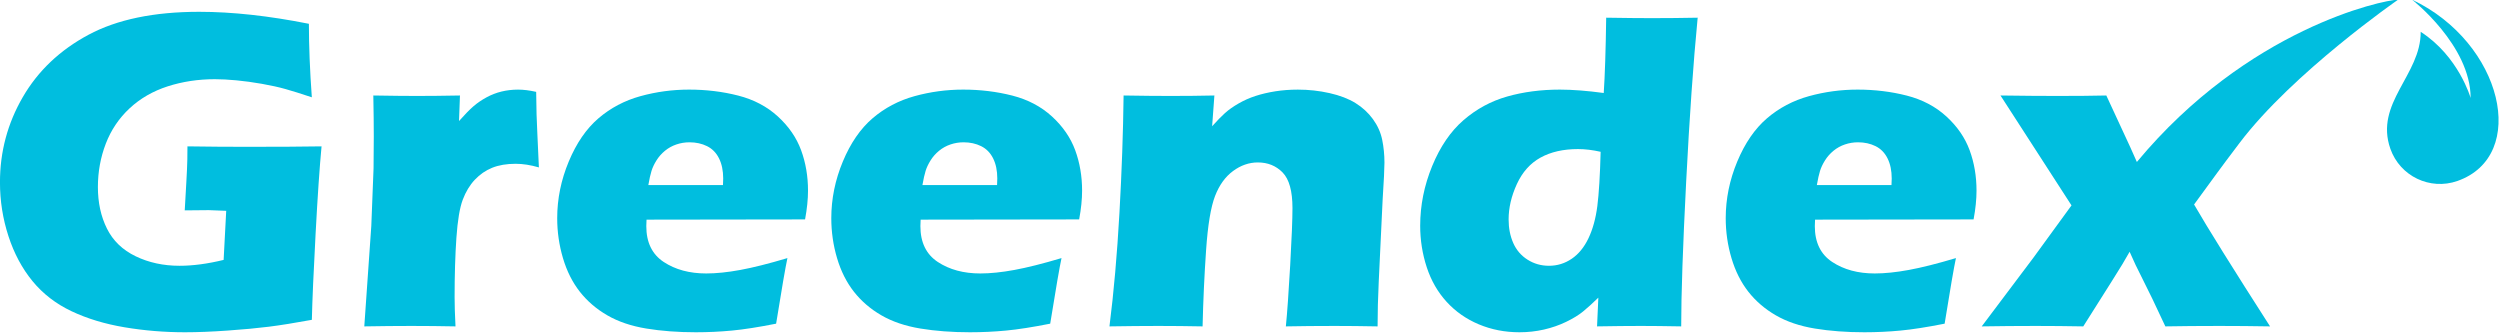 <?xml version="1.0" encoding="UTF-8"?> <svg xmlns="http://www.w3.org/2000/svg" width="554" height="74" viewBox="0 0 554 74" fill="none"><g clip-path="url(#clip0_628_42)"><path d="M41.539 32.434C46.115 32.502 50.476 32.535 54.619 32.535C61.701 32.535 67.248 32.502 71.256 32.434C70.823 37.013 70.38 43.494 69.932 51.878C69.481 60.265 69.207 66.597 69.107 70.873C65.263 71.576 62.081 72.085 59.559 72.402C57.036 72.719 54.004 73.004 50.463 73.253C46.92 73.504 43.763 73.629 40.991 73.629C36.445 73.629 31.985 73.262 27.608 72.528C23.231 71.791 19.312 70.606 15.855 68.968C12.397 67.333 9.515 65.11 7.209 62.304C4.904 59.496 3.125 56.173 1.872 52.33C0.62 48.489 -0.007 44.513 -0.007 40.402C-0.007 33.622 1.68 27.322 5.054 21.51C8.429 15.696 13.281 11.096 19.613 7.705C25.944 4.313 34.121 2.616 44.144 2.616C51.461 2.616 59.563 3.504 68.451 5.273C68.451 10.152 68.667 15.58 69.101 21.56C66.696 20.76 64.751 20.149 63.263 19.732C61.776 19.314 60.037 18.93 58.052 18.578C56.063 18.228 54.175 17.969 52.388 17.801C50.601 17.634 49.004 17.55 47.603 17.55C43.927 17.55 40.452 18.078 37.177 19.129C33.903 20.182 31.089 21.804 28.735 23.99C26.379 26.18 24.616 28.794 23.445 31.833C22.277 34.874 21.693 38.082 21.693 41.457C21.693 44.898 22.36 47.964 23.697 50.652C25.033 53.342 27.155 55.388 30.061 56.79C32.969 58.194 36.209 58.896 39.784 58.896C42.757 58.896 46.015 58.462 49.556 57.594L50.129 46.717C47.952 46.618 46.663 46.568 46.261 46.568L40.937 46.618L41.288 40.454C41.32 39.785 41.371 38.824 41.437 37.57C41.505 36.32 41.539 34.606 41.539 32.434Z" fill="#00BEDF"></path><path d="M80.728 72.328L82.28 50.076L82.78 37.297C82.813 34.992 82.831 32.638 82.831 30.233C82.831 27.794 82.797 24.769 82.729 21.16C86.773 21.228 89.981 21.262 92.353 21.262C95.128 21.262 98.319 21.228 101.927 21.16L101.719 26.824C103.021 25.355 104.091 24.26 104.928 23.543C105.763 22.823 106.716 22.172 107.785 21.587C108.855 21.003 109.975 20.568 111.144 20.284C112.313 20 113.535 19.859 114.804 19.859C116.008 19.859 117.345 20.024 118.816 20.359C118.848 24 118.933 27.008 119.067 29.379L119.417 37.097C117.581 36.564 115.861 36.296 114.26 36.296C112.257 36.296 110.528 36.589 109.077 37.173C107.625 37.757 106.339 38.643 105.223 39.828C104.104 41.015 103.209 42.492 102.543 44.263C101.875 46.036 101.407 48.843 101.14 52.684C100.873 56.525 100.74 60.92 100.74 65.863C100.74 67.601 100.807 69.756 100.94 72.328C97.696 72.263 94.437 72.229 91.16 72.229C87.917 72.229 84.44 72.263 80.728 72.328Z" fill="#00BEDF"></path><path d="M143.672 41.005H160.211C160.244 40.437 160.26 39.953 160.26 39.552C160.26 37.816 159.951 36.328 159.333 35.092C158.715 33.855 157.831 32.954 156.677 32.386C155.525 31.818 154.231 31.533 152.795 31.533C151.792 31.533 150.823 31.692 149.888 32.01C148.952 32.328 148.108 32.794 147.356 33.412C146.604 34.03 145.977 34.741 145.477 35.542C144.976 36.344 144.608 37.121 144.375 37.872C144.14 38.624 143.905 39.669 143.672 41.005ZM174.493 57.191C174.059 59.196 173.224 64.042 171.988 71.725C168.111 72.494 164.855 73.004 162.216 73.253C159.576 73.504 156.904 73.629 154.196 73.629C150.221 73.629 146.563 73.354 143.221 72.804C139.88 72.253 136.999 71.277 134.577 69.874C132.155 68.474 130.124 66.729 128.488 64.644C126.851 62.556 125.607 60.078 124.755 57.208C123.903 54.337 123.476 51.382 123.476 48.345C123.476 44.072 124.329 39.892 126.032 35.802C127.736 31.713 129.933 28.517 132.623 26.214C135.312 23.913 138.411 22.277 141.919 21.31C145.427 20.341 149.019 19.857 152.693 19.857C156.501 19.857 160.136 20.298 163.593 21.183C167.052 22.07 169.984 23.614 172.389 25.82C174.795 28.025 176.505 30.514 177.525 33.288C178.544 36.061 179.055 39.051 179.055 42.258C179.055 44.162 178.836 46.283 178.403 48.622L143.272 48.673C143.239 49.205 143.221 49.688 143.221 50.12C143.221 53.712 144.508 56.357 147.081 58.054C149.653 59.75 152.795 60.599 156.501 60.599C158.708 60.599 161.221 60.342 164.045 59.822C166.868 59.305 170.351 58.429 174.493 57.191Z" fill="#00BEDF"></path><path d="M204.411 41.005H220.95C220.983 40.437 220.999 39.953 220.999 39.552C220.999 37.816 220.691 36.328 220.074 35.092C219.454 33.855 218.568 32.954 217.416 32.386C216.264 31.818 214.969 31.533 213.532 31.533C212.529 31.533 211.56 31.692 210.627 32.01C209.691 32.328 208.847 32.794 208.095 33.412C207.343 34.03 206.716 34.741 206.216 35.542C205.715 36.344 205.347 37.121 205.114 37.872C204.879 38.624 204.644 39.669 204.411 41.005ZM235.232 57.191C234.799 59.196 233.963 64.042 232.725 71.725C228.851 72.494 225.593 73.004 222.955 73.253C220.315 73.504 217.643 73.629 214.936 73.629C210.96 73.629 207.301 73.354 203.96 72.804C200.619 72.253 197.738 71.277 195.315 69.874C192.894 68.474 190.863 66.729 189.227 64.644C187.589 62.556 186.344 60.078 185.493 57.208C184.64 54.337 184.215 51.382 184.215 48.345C184.215 44.072 185.068 39.892 186.771 35.802C188.475 31.713 190.672 28.517 193.361 26.214C196.051 23.913 199.149 22.277 202.657 21.31C206.165 20.341 209.756 19.857 213.432 19.857C217.241 19.857 220.873 20.298 224.333 21.183C227.791 22.07 230.723 23.614 233.128 25.82C235.533 28.025 237.244 30.514 238.264 33.288C239.283 36.061 239.793 39.051 239.793 42.258C239.793 44.162 239.575 46.283 239.14 48.622L204.011 48.673C203.976 49.205 203.96 49.688 203.96 50.12C203.96 53.712 205.247 56.357 207.819 58.054C210.392 59.75 213.532 60.599 217.242 60.599C219.446 60.599 221.96 60.342 224.784 59.822C227.607 59.305 231.089 58.429 235.232 57.191Z" fill="#00BEDF"></path><path d="M245.857 72.328C246.817 64.744 247.556 56.368 248.069 47.196C248.583 38.024 248.888 29.348 248.988 21.16C253.001 21.228 256.465 21.262 259.375 21.262C262.753 21.262 265.999 21.228 269.109 21.16L268.609 27.976C269.713 26.74 270.665 25.765 271.467 25.045C272.268 24.327 273.263 23.624 274.448 22.942C275.635 22.256 276.896 21.696 278.231 21.262C279.568 20.828 281.028 20.485 282.616 20.233C284.204 19.983 285.864 19.859 287.604 19.859C290.009 19.859 292.356 20.117 294.643 20.635C296.931 21.153 298.844 21.888 300.381 22.84C301.917 23.792 303.204 24.979 304.241 26.398C305.276 27.819 305.961 29.348 306.296 30.984C306.628 32.621 306.796 34.308 306.796 36.044C306.796 37.316 306.661 40.053 306.391 44.263L305.528 62.406C305.359 65.98 305.273 69.288 305.273 72.328C301.901 72.263 298.748 72.229 295.809 72.229C291.839 72.229 288.217 72.263 284.947 72.328C285.249 69.288 285.569 64.769 285.908 58.772C286.244 52.776 286.412 48.556 286.412 46.117C286.412 42.344 285.684 39.713 284.229 38.224C282.775 36.737 280.943 35.996 278.736 35.996C276.795 35.996 274.965 36.631 273.244 37.899C271.519 39.168 270.191 41.015 269.255 43.436C268.317 45.859 267.657 49.844 267.272 55.389C266.888 60.936 266.627 66.582 266.492 72.328C263.153 72.263 259.896 72.229 256.725 72.229C253.387 72.229 249.761 72.263 245.857 72.328Z" fill="#00BEDF"></path><path d="M354.7 33.637C352.925 33.237 351.252 33.035 349.677 33.035C346.428 33.035 343.668 33.662 341.391 34.916C339.115 36.169 337.364 38.124 336.143 40.78C334.919 43.434 334.309 46.05 334.309 48.622C334.309 50.561 334.652 52.306 335.34 53.86C336.027 55.413 337.081 56.641 338.503 57.542C339.925 58.445 341.509 58.896 343.251 58.896C345.091 58.896 346.773 58.377 348.296 57.341C349.82 56.306 351.059 54.786 352.013 52.781C352.968 50.777 353.62 48.397 353.972 45.641C354.321 42.884 354.567 38.882 354.7 33.637ZM372.555 72.326C368.979 72.261 366.004 72.228 363.631 72.228C360.957 72.228 357.715 72.261 353.907 72.326L354.192 65.961C352.888 67.231 351.752 68.26 350.784 69.044C349.816 69.83 348.572 70.589 347.051 71.325C345.533 72.059 343.896 72.626 342.141 73.029C340.388 73.43 338.579 73.629 336.707 73.629C333.5 73.629 330.504 73.045 327.713 71.876C324.925 70.708 322.545 69.043 320.576 66.889C318.605 64.734 317.137 62.18 316.167 59.221C315.199 56.265 314.713 53.2 314.713 50.026C314.713 45.514 315.601 41.105 317.371 36.794C319.144 32.485 321.46 29.096 324.319 26.621C327.179 24.15 330.404 22.405 333.996 21.385C337.592 20.366 341.477 19.857 345.657 19.857C348.432 19.857 351.675 20.108 355.388 20.608C355.651 16.632 355.832 11.07 355.931 3.92C360.036 3.986 363.391 4.021 365.993 4.021C369.363 4.021 372.768 3.986 376.205 3.92C375.239 13.842 374.389 25.954 373.655 40.254C372.92 54.553 372.555 65.245 372.555 72.326Z" fill="#00BEDF"></path><path d="M402.616 41.005H419.153C419.188 40.437 419.204 39.953 419.204 39.552C419.204 37.816 418.896 36.328 418.277 35.092C417.659 33.855 416.773 32.954 415.623 32.386C414.471 31.818 413.175 31.533 411.739 31.533C410.736 31.533 409.765 31.692 408.831 32.01C407.895 32.328 407.052 32.794 406.3 33.412C405.548 34.03 404.921 34.741 404.421 35.542C403.919 36.344 403.551 37.121 403.317 37.872C403.084 38.624 402.849 39.669 402.616 41.005ZM433.436 57.191C433.004 59.196 432.167 64.042 430.931 71.725C427.056 72.494 423.799 73.004 421.16 73.253C418.52 73.504 415.847 73.629 413.14 73.629C409.165 73.629 405.507 73.354 402.165 72.804C398.824 72.253 395.941 71.277 393.52 69.874C391.097 68.474 389.069 66.729 387.431 64.644C385.796 62.556 384.551 60.078 383.699 57.208C382.845 54.337 382.42 51.382 382.42 48.345C382.42 44.072 383.272 39.892 384.975 35.802C386.68 31.713 388.877 28.517 391.567 26.214C394.255 23.913 397.356 22.277 400.861 21.31C404.371 20.341 407.963 19.857 411.639 19.857C415.445 19.857 419.079 20.298 422.537 21.183C425.996 22.07 428.927 23.614 431.332 25.82C433.737 28.025 435.449 30.514 436.469 33.288C437.488 36.061 437.997 39.051 437.997 42.258C437.997 44.162 437.781 46.283 437.345 48.622L402.216 48.673C402.183 49.205 402.165 49.688 402.165 50.12C402.165 53.712 403.452 56.357 406.024 58.054C408.597 59.75 411.739 60.599 415.445 60.599C417.651 60.599 420.165 60.342 422.989 59.822C425.811 59.305 429.295 58.429 433.436 57.191Z" fill="#00BEDF"></path><path d="M439.149 72.328L450.575 57.143L459.045 45.516L443.308 21.16C448.187 21.228 452.38 21.262 455.888 21.262C460.3 21.262 463.924 21.228 466.761 21.16L472.076 32.637C472.408 33.339 472.893 34.425 473.528 35.895C498.045 6.389 527.943 -0.003 531.417 -0.069C531.417 -0.069 508.093 16.079 496.28 31.685C491.303 38.263 491.352 38.3 486.207 45.316C489.281 50.629 494.895 59.632 503.045 72.328C499.269 72.263 495.547 72.229 491.871 72.229C487.392 72.229 483.383 72.263 479.843 72.328C477.671 67.652 476.009 64.193 474.857 61.955C473.703 59.716 472.728 57.663 471.924 55.792L470.321 58.548C469.819 59.383 469.052 60.619 468.016 62.255L461.651 72.328C458.043 72.263 454.533 72.229 451.128 72.229C447.185 72.229 443.193 72.263 439.149 72.328Z" fill="#00BEDF"></path><path d="M536.427 7.052C544.875 12.496 547.491 21.713 547.491 21.713C547.491 10.028 534.513 -0.072 534.513 -0.072C554.623 9.466 560.451 34.529 544.56 40.105C538.487 42.236 531.837 39.041 529.706 32.969C526.142 22.816 536.475 16.633 536.427 7.052Z" fill="#00BEDF"></path></g><defs><clipPath id="clip0_628_42"><rect width="554" height="74" fill="white"></rect></clipPath></defs></svg> 